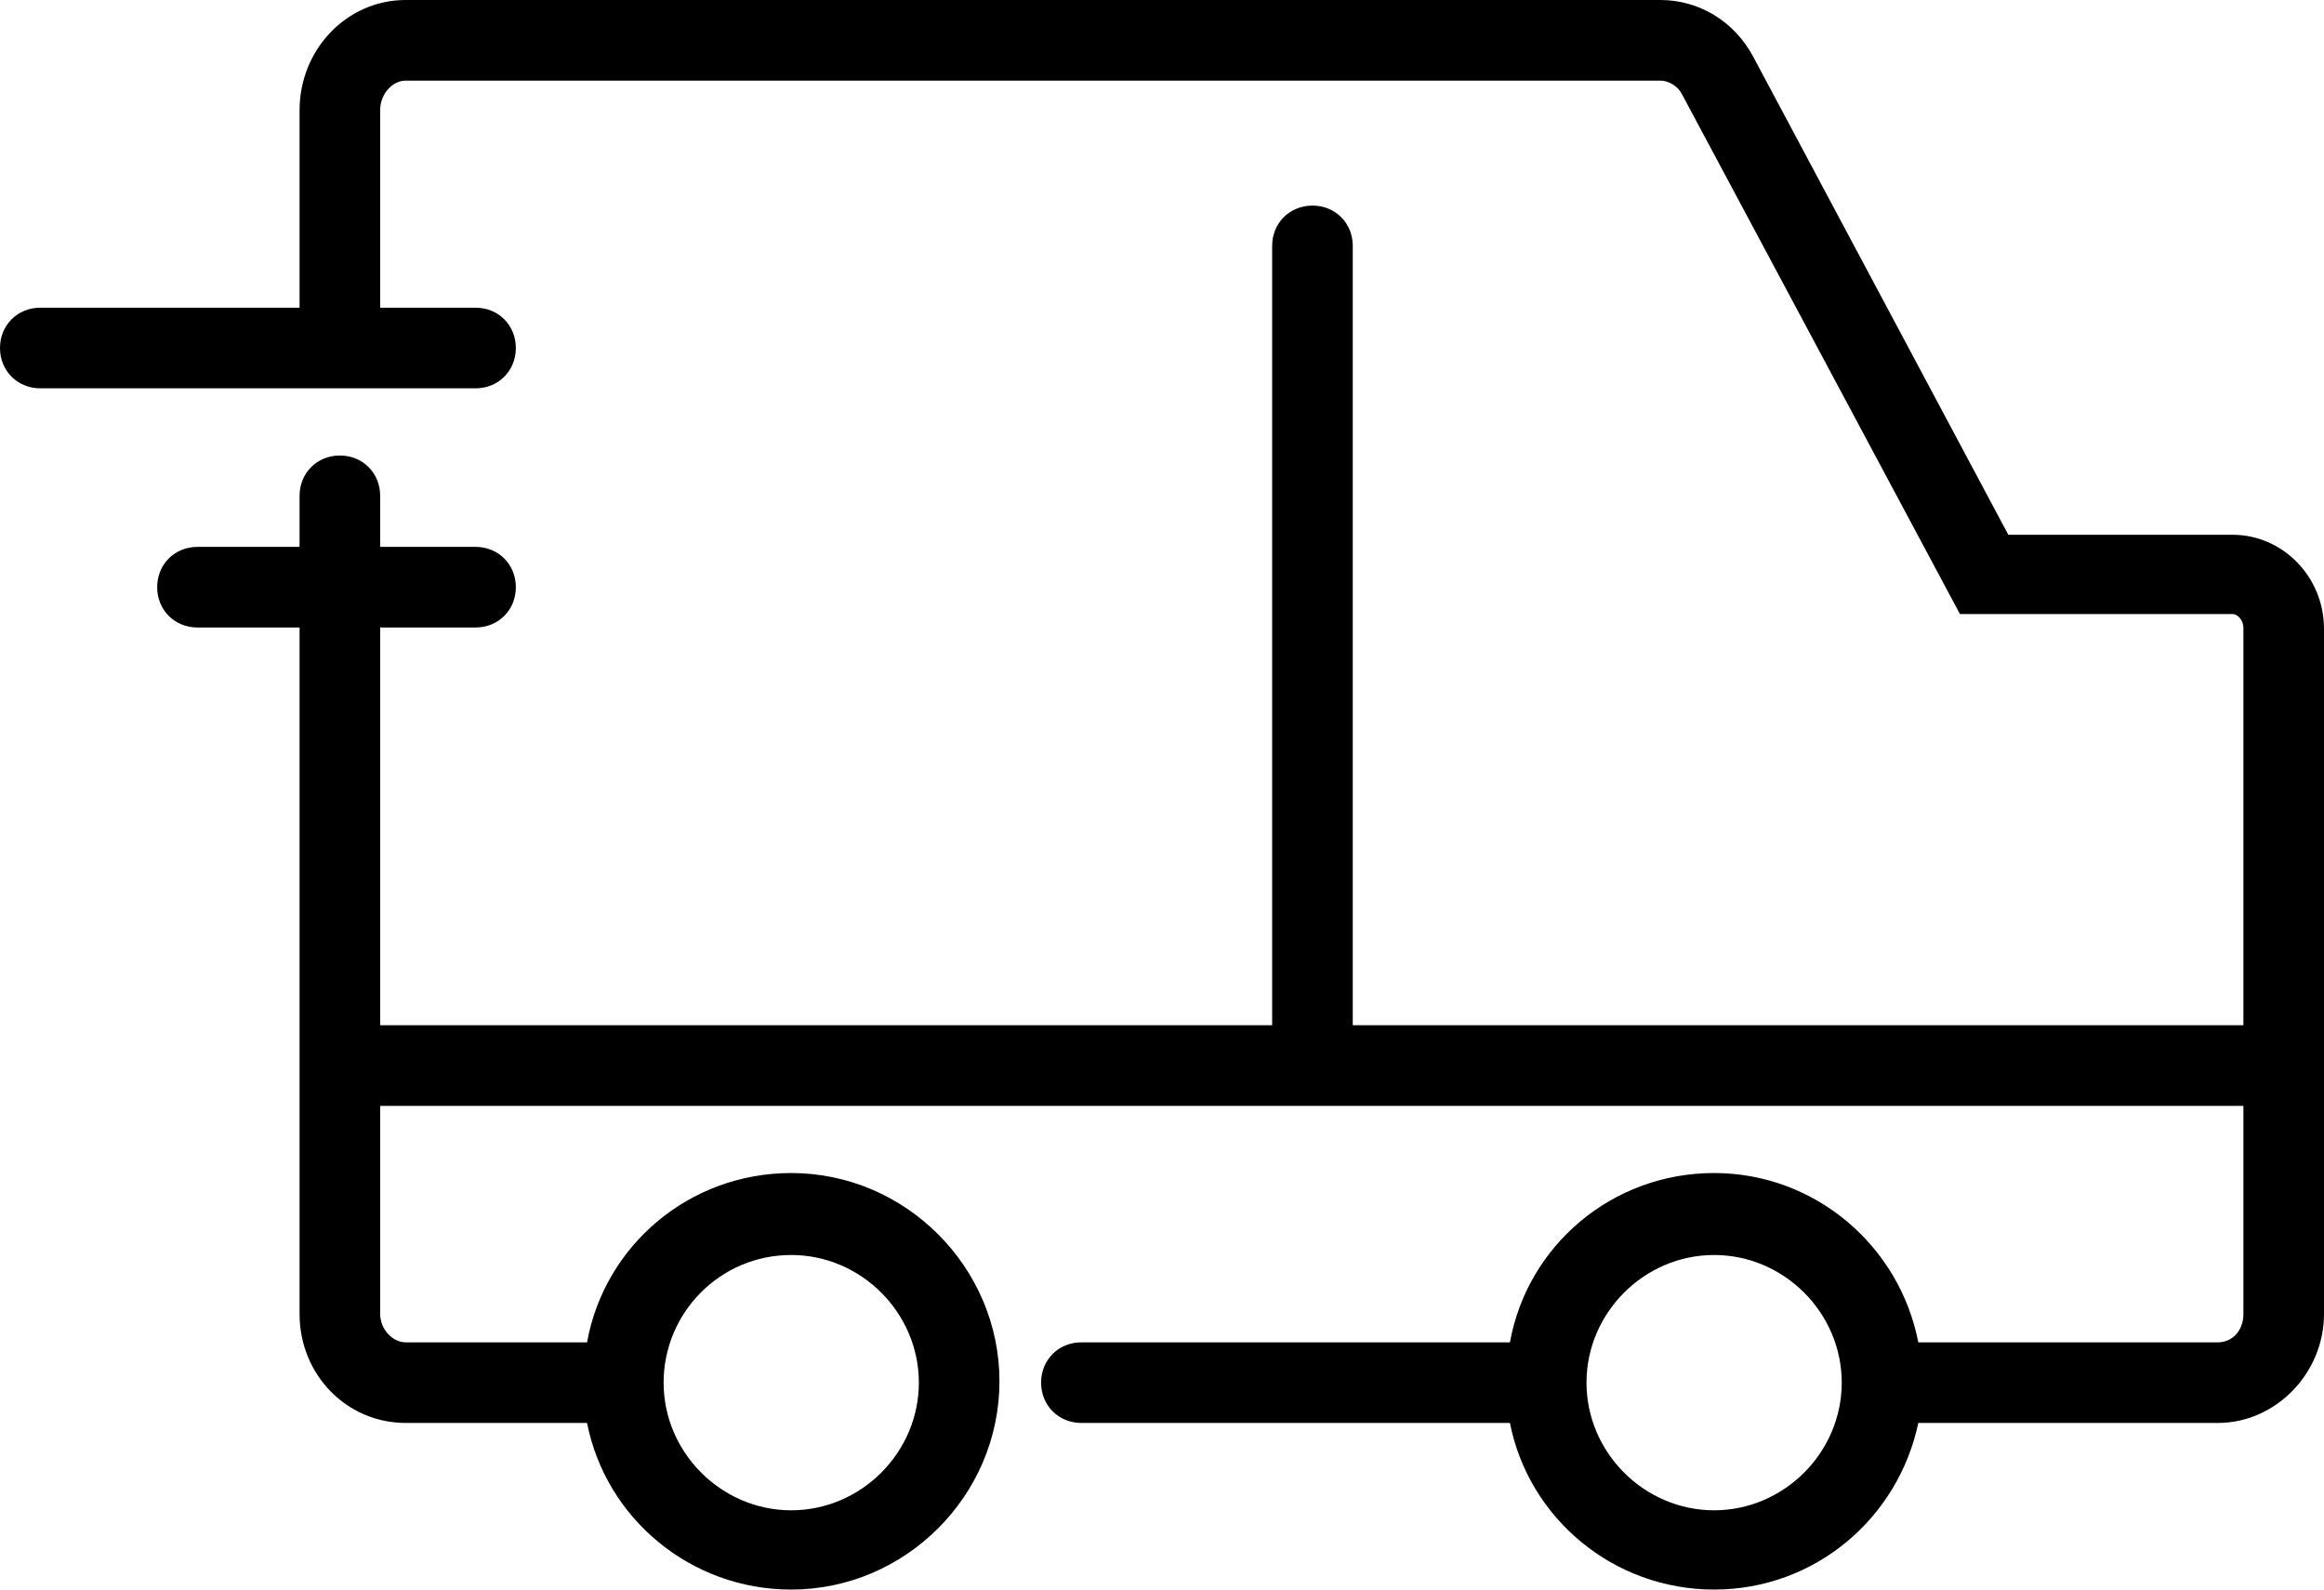 <?xml version="1.0" encoding="UTF-8"?> <svg xmlns="http://www.w3.org/2000/svg" preserveAspectRatio="xMidYMid meet" data-bbox="13.5 40.8 173 118.3" viewBox="13.5 40.8 173 118.3" role="presentation" aria-hidden="true"><g><path d="M179.7 80.6H163L144 45c-1.4-2.6-4-4.2-6.9-4.2H43.7c-4.4 0-7.9 3.7-7.9 8.2v14.7H16.5c-1.7 0-3 1.3-3 3s1.3 3 3 3h32.4c1.7 0 3-1.3 3-3s-1.3-3-3-3h-7.1V49c0-1.2.9-2.2 1.9-2.2h93.4c.6 0 1.3.4 1.6 1l20.7 38.7h20.3c.4 0 .8.5.8 1v29.6h-66.3v-58c0-1.7-1.3-3-3-3s-3 1.3-3 3v58H41.8V87.5h7.1c1.7 0 3-1.3 3-3s-1.3-3-3-3h-7.1v-3.8c0-1.7-1.3-3-3-3s-3 1.3-3 3v3.8h-7.6c-1.7 0-3 1.3-3 3s1.3 3 3 3h7.6v51.1c0 4.5 3.5 8.1 7.9 8.1h13.5c1.4 7.1 7.7 12.4 15.2 12.4 8.5 0 15.5-7 15.5-15.5s-7-15.5-15.5-15.5c-7.6 0-13.9 5.4-15.2 12.6H43.7c-1 0-1.9-1-1.9-2.1v-15.5h138.7v15.5c0 1.2-.8 2.1-1.9 2.1h-22.3c-1.4-7.2-7.7-12.6-15.2-12.6-7.6 0-13.9 5.4-15.2 12.6H94c-1.7 0-3 1.3-3 3s1.3 3 3 3h31.9c1.4 7.1 7.7 12.4 15.2 12.4 7.5 0 13.7-5.3 15.2-12.4h22.3c4.3 0 7.9-3.7 7.9-8.1v-51c0-3.9-3.1-7-6.8-7zM72.4 134.2c5.2 0 9.5 4.3 9.5 9.5s-4.3 9.5-9.5 9.5-9.5-4.3-9.5-9.5 4.2-9.5 9.5-9.5zm68.7 19c-5.2 0-9.5-4.3-9.5-9.5s4.3-9.5 9.5-9.5 9.5 4.3 9.5 9.5-4.3 9.5-9.5 9.5z"></path></g></svg> 